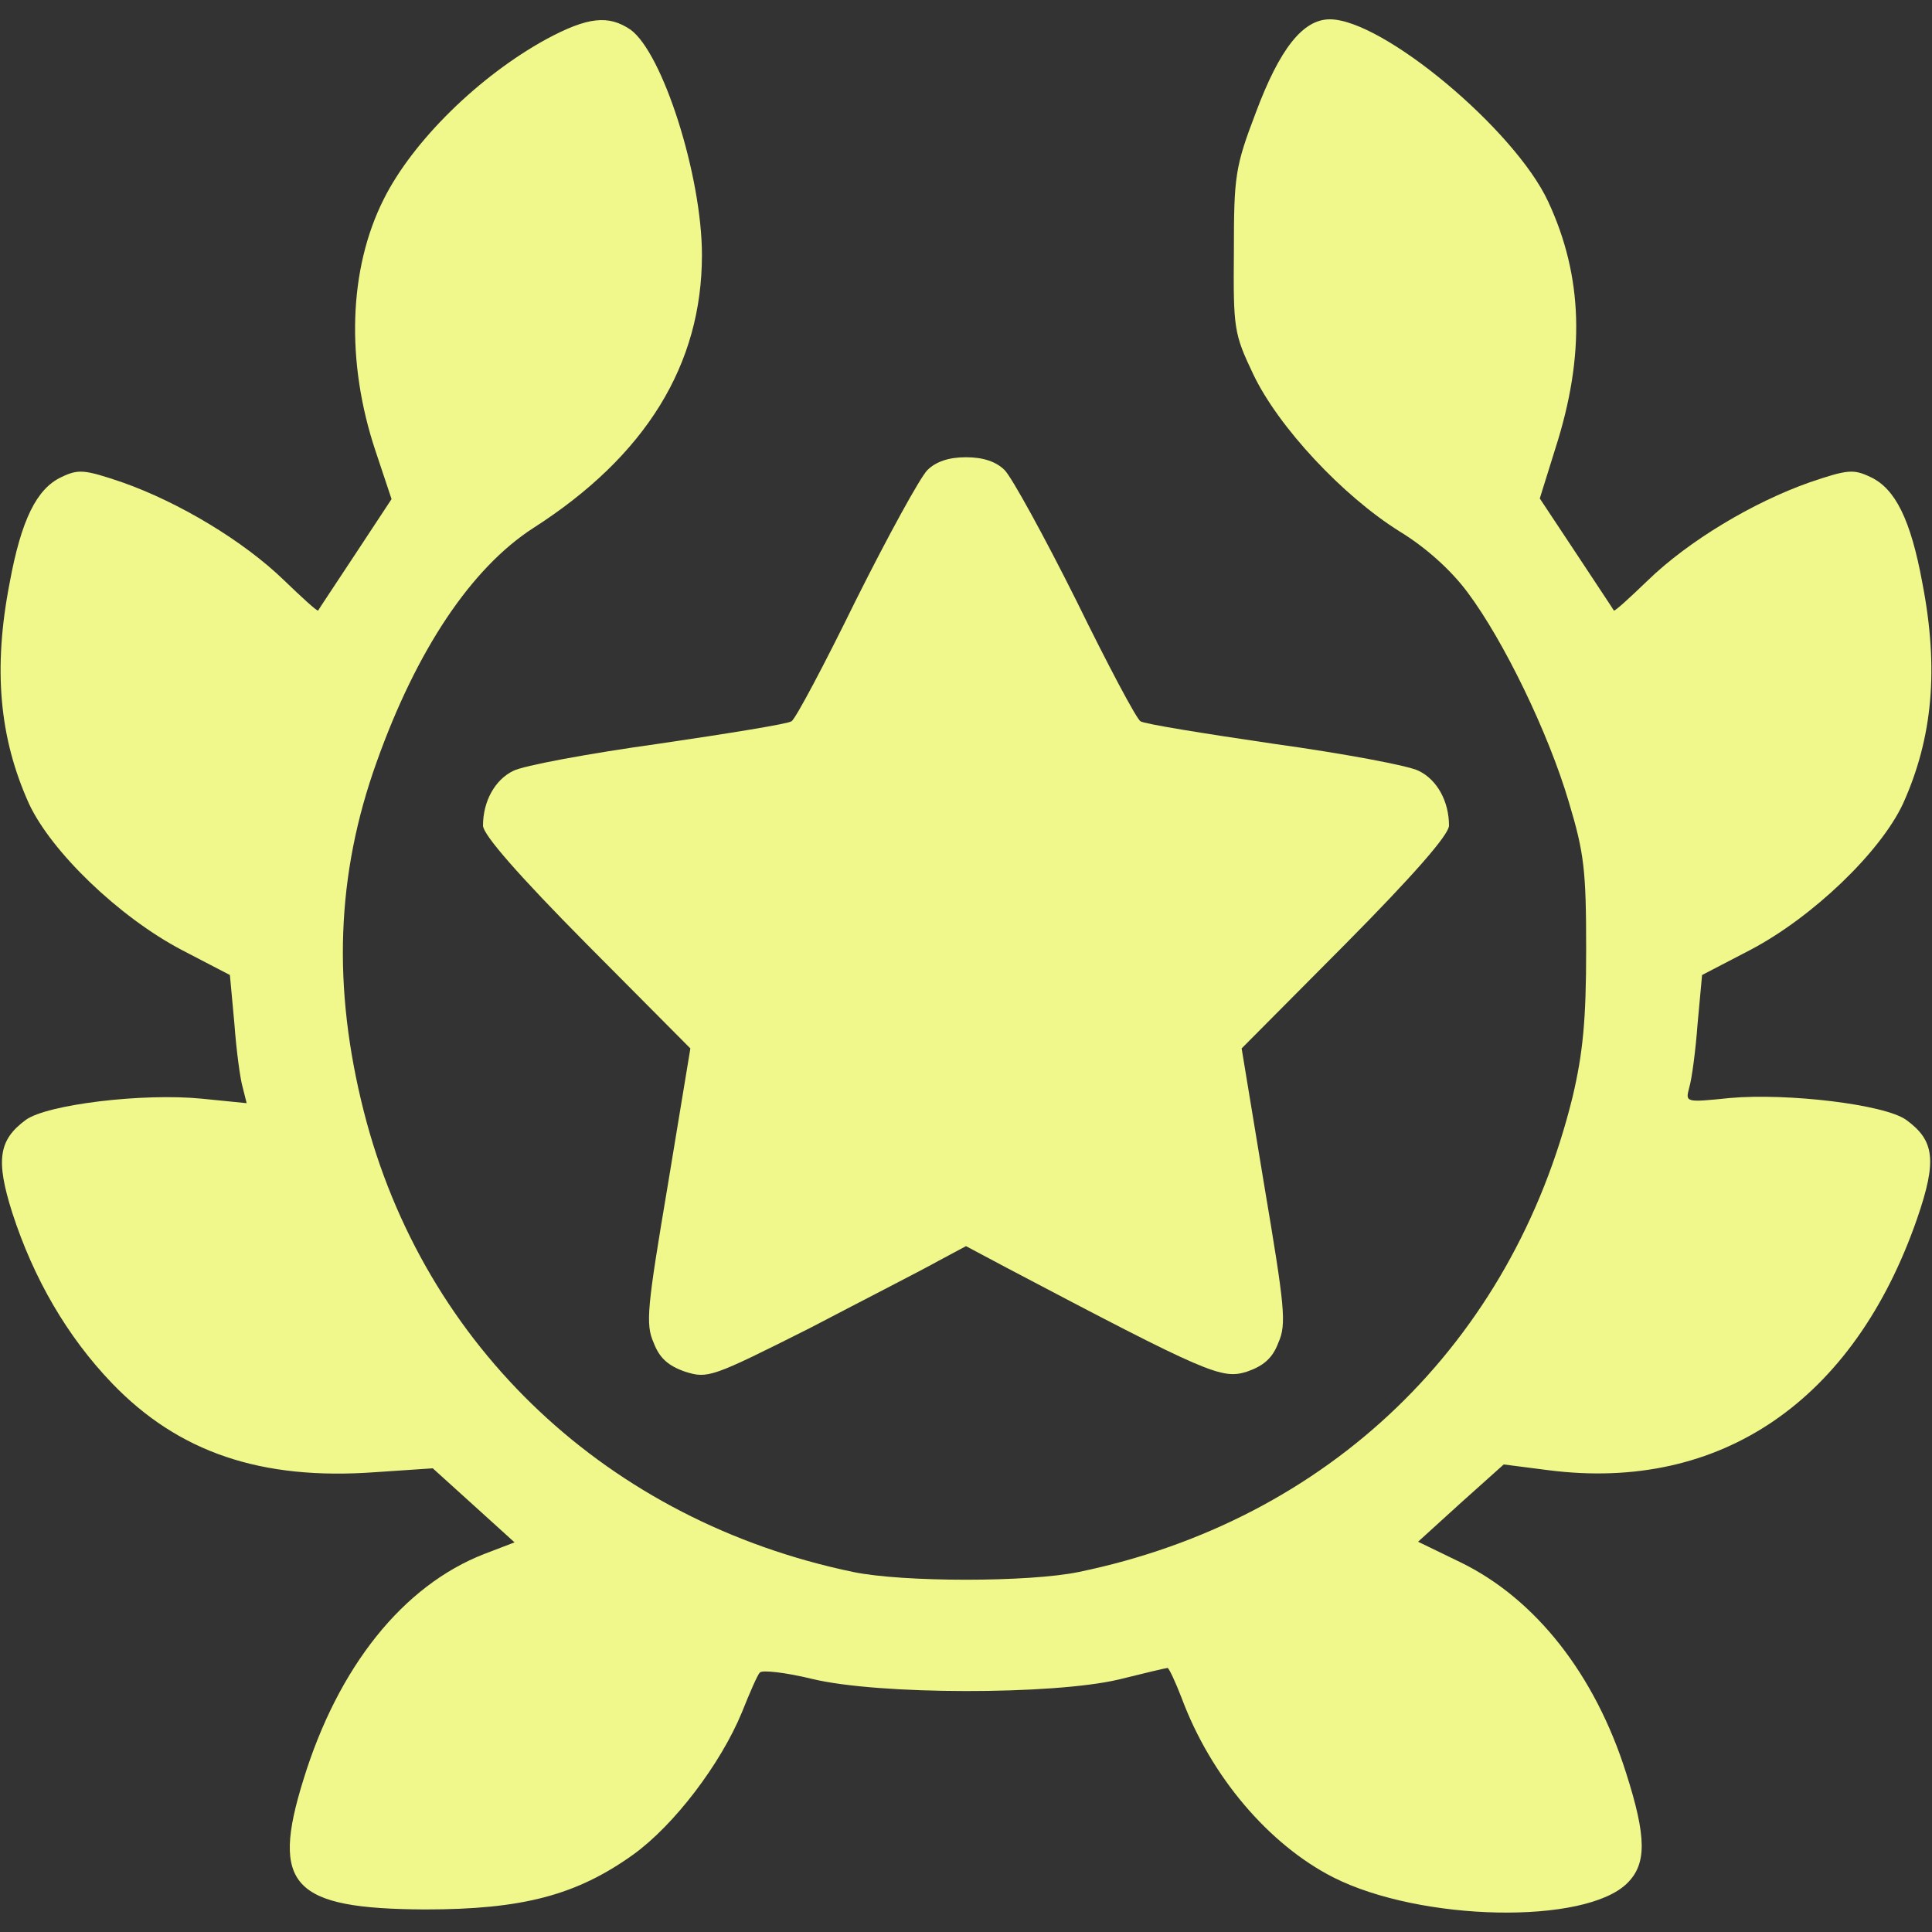 <?xml version="1.0" standalone="no"?>
<!DOCTYPE svg PUBLIC "-//W3C//DTD SVG 20010904//EN"
 "http://www.w3.org/TR/2001/REC-SVG-20010904/DTD/svg10.dtd">
<svg version="1.0" xmlns="http://www.w3.org/2000/svg"
 width="32" height="32" viewBox="0 0 300 300"
 preserveAspectRatio="xMidYMid meet">
<rect x="0" y="0" width="300" height="300" fill="#333333" stroke="none"/>
<g transform="translate(0,300) scale(0.1,-0.1)"
fill="#f0f88b" stroke="none">
<path d="M848 2939 c-104 -57 -207 -158 -252 -248 -55 -109 -59 -253 -13 -391
l25 -75 -56 -85 c-31 -47 -57 -86 -58 -88 -1 -2 -25 20 -53 47 -63 61 -163
121 -251 152 -59 20 -68 21 -95 8 -38 -18 -62 -66 -80 -164 -26 -134 -16 -241
30 -343 35 -75 140 -176 237 -227 l75 -39 7 -76 c3 -41 9 -86 13 -99 l6 -24
-70 7 c-91 9 -240 -9 -273 -33 -42 -31 -47 -62 -21 -144 33 -102 85 -192 155
-265 103 -107 231 -151 409 -138 l89 6 63 -57 64 -58 -47 -18 c-126 -49 -227
-175 -281 -351 -51 -164 -17 -200 189 -201 151 0 235 22 323 85 64 46 136 141
169 221 12 30 24 58 28 62 4 4 40 0 81 -10 103 -25 374 -25 476 -1 40 10 74
18 76 18 2 0 12 -21 22 -47 45 -121 135 -227 235 -278 136 -69 392 -74 457 -9
30 30 30 71 -2 171 -48 152 -140 270 -257 327 l-66 32 66 60 67 60 70 -9 c267
-34 474 108 572 391 31 90 27 121 -17 153 -33 24 -184 42 -274 34 -69 -7 -69
-7 -63 16 4 13 10 58 13 99 l7 76 75 39 c97 51 202 152 237 227 46 102 56 209
30 343 -18 98 -42 146 -80 164 -27 13 -36 12 -95 -8 -88 -31 -188 -91 -251
-152 -28 -27 -52 -49 -53 -47 -1 2 -27 41 -58 88 l-57 86 24 77 c47 146 43
268 -11 384 -52 112 -257 283 -339 283 -42 0 -78 -46 -115 -145 -32 -84 -34
-98 -34 -215 -1 -120 0 -128 30 -191 39 -82 139 -189 227 -244 41 -25 80 -60
106 -95 56 -75 125 -217 157 -325 24 -80 27 -106 27 -230 0 -109 -5 -160 -21
-228 -94 -383 -379 -658 -767 -738 -77 -16 -273 -16 -350 0 -380 79 -667 349
-760 715 -49 193 -43 368 20 543 62 174 147 301 243 363 175 112 262 254 262
424 0 123 -61 314 -111 350 -34 23 -66 20 -131 -15z"/>
<path d="M1440 2270 c-11 -11 -61 -102 -111 -202 -49 -100 -94 -185 -100 -188
-5 -4 -98 -19 -207 -35 -108 -15 -210 -34 -225 -42 -29 -14 -47 -48 -47 -85 0
-14 55 -77 161 -184 l161 -162 -35 -212 c-32 -190 -35 -216 -22 -245 9 -24 23
-36 49 -45 35 -11 41 -9 194 68 86 45 176 91 199 104 l43 23 62 -33 c315 -166
335 -174 374 -162 26 9 40 21 49 45 13 29 10 55 -22 245 l-35 212 161 162
c106 107 161 170 161 184 0 37 -18 71 -47 85 -15 8 -117 27 -225 42 -109 16
-202 31 -207 35 -6 3 -51 88 -100 188 -50 100 -100 191 -111 202 -13 13 -33
20 -60 20 -27 0 -47 -7 -60 -20z"/>
</g>
</svg>
